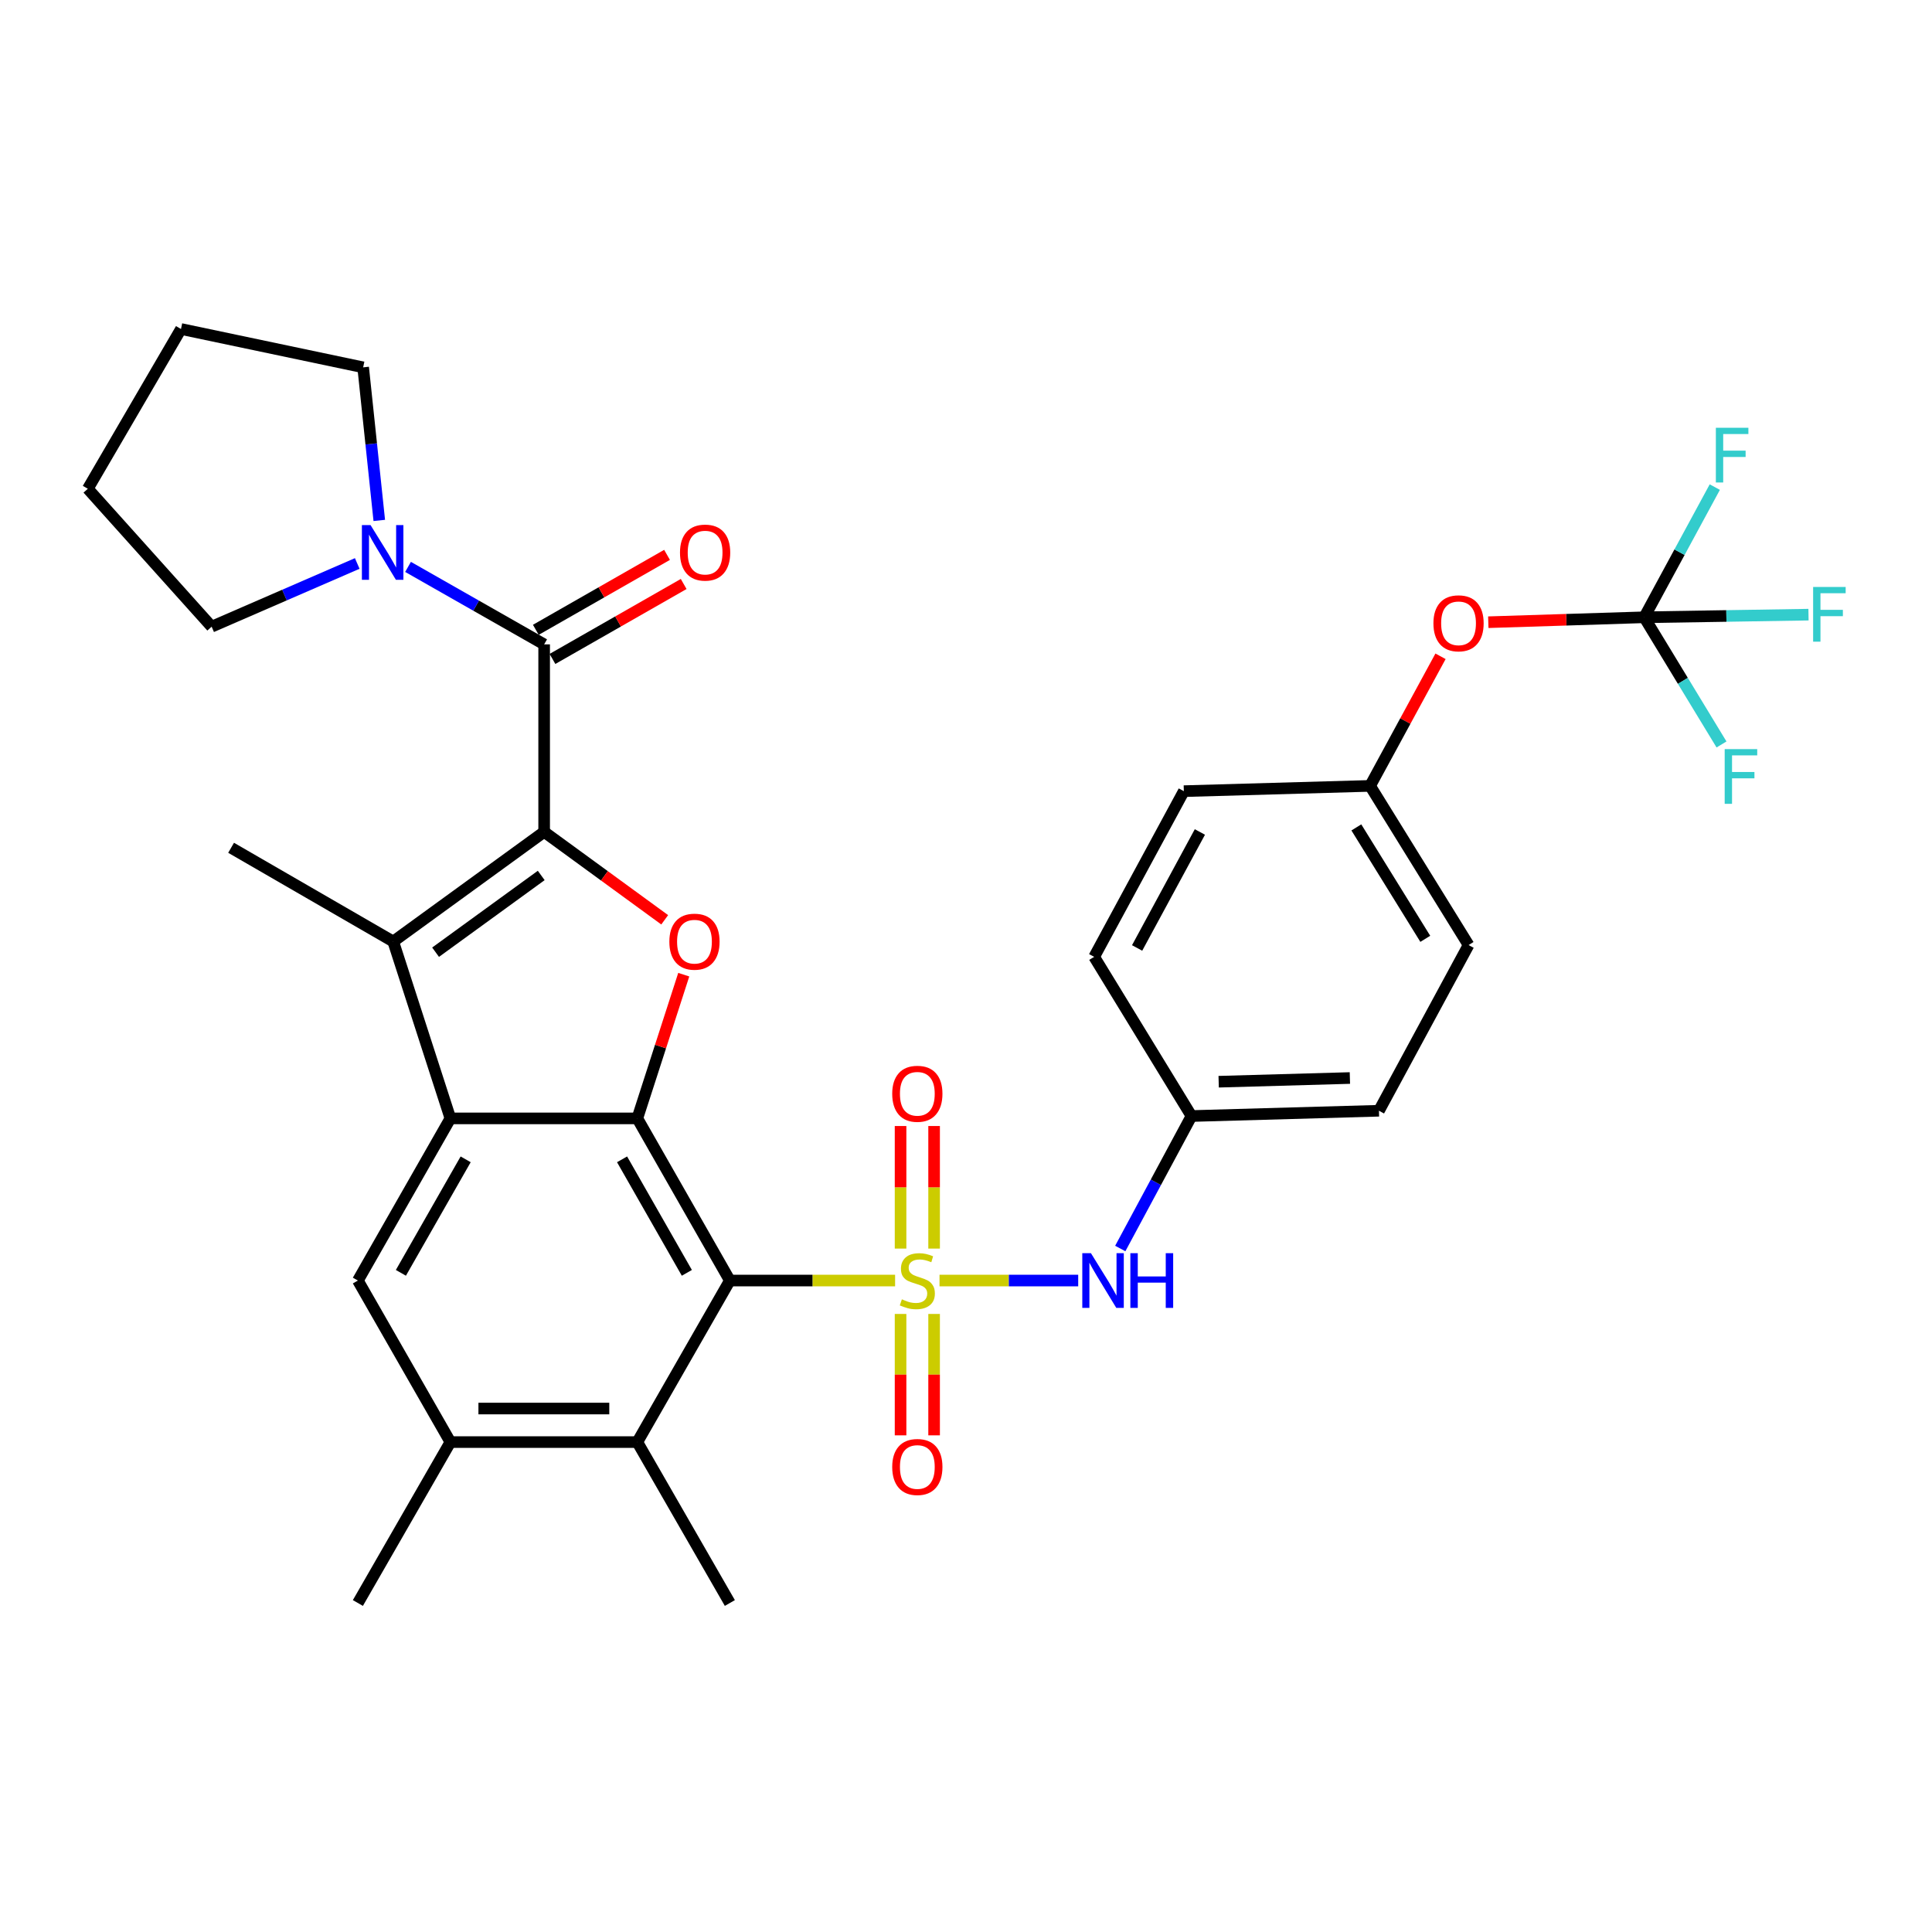 <?xml version='1.0' encoding='iso-8859-1'?>
<svg version='1.1' baseProfile='full'
              xmlns='http://www.w3.org/2000/svg'
                      xmlns:rdkit='http://www.rdkit.org/xml'
                      xmlns:xlink='http://www.w3.org/1999/xlink'
                  xml:space='preserve'
width='1000px' height='1000px' viewBox='0 0 1000 1000'>
<!-- END OF HEADER -->
<rect style='opacity:1.0;fill:#FFFFFF;stroke:none' width='1000' height='1000' x='0' y='0'> </rect>
<path class='bond-0' d='M 463.303,662.807 L 420.537,662.807' style='fill:none;fill-rule:evenodd;stroke:#CCCC00;stroke-width:6px;stroke-linecap:butt;stroke-linejoin:miter;stroke-opacity:1' />
<path class='bond-0' d='M 420.537,662.807 L 377.772,662.807' style='fill:none;fill-rule:evenodd;stroke:#000000;stroke-width:6px;stroke-linecap:butt;stroke-linejoin:miter;stroke-opacity:1' />
<path class='bond-8' d='M 486.292,662.807 L 522.184,662.807' style='fill:none;fill-rule:evenodd;stroke:#CCCC00;stroke-width:6px;stroke-linecap:butt;stroke-linejoin:miter;stroke-opacity:1' />
<path class='bond-8' d='M 522.184,662.807 L 558.075,662.807' style='fill:none;fill-rule:evenodd;stroke:#0000FF;stroke-width:6px;stroke-linecap:butt;stroke-linejoin:miter;stroke-opacity:1' />
<path class='bond-13' d='M 466.129,680.097 L 466.129,711.513' style='fill:none;fill-rule:evenodd;stroke:#CCCC00;stroke-width:6px;stroke-linecap:butt;stroke-linejoin:miter;stroke-opacity:1' />
<path class='bond-13' d='M 466.129,711.513 L 466.129,742.929' style='fill:none;fill-rule:evenodd;stroke:#FF0000;stroke-width:6px;stroke-linecap:butt;stroke-linejoin:miter;stroke-opacity:1' />
<path class='bond-13' d='M 483.49,680.097 L 483.49,711.513' style='fill:none;fill-rule:evenodd;stroke:#CCCC00;stroke-width:6px;stroke-linecap:butt;stroke-linejoin:miter;stroke-opacity:1' />
<path class='bond-13' d='M 483.49,711.513 L 483.49,742.929' style='fill:none;fill-rule:evenodd;stroke:#FF0000;stroke-width:6px;stroke-linecap:butt;stroke-linejoin:miter;stroke-opacity:1' />
<path class='bond-14' d='M 483.49,646.268 L 483.49,614.546' style='fill:none;fill-rule:evenodd;stroke:#CCCC00;stroke-width:6px;stroke-linecap:butt;stroke-linejoin:miter;stroke-opacity:1' />
<path class='bond-14' d='M 483.49,614.546 L 483.49,582.824' style='fill:none;fill-rule:evenodd;stroke:#FF0000;stroke-width:6px;stroke-linecap:butt;stroke-linejoin:miter;stroke-opacity:1' />
<path class='bond-14' d='M 466.129,646.268 L 466.129,614.546' style='fill:none;fill-rule:evenodd;stroke:#CCCC00;stroke-width:6px;stroke-linecap:butt;stroke-linejoin:miter;stroke-opacity:1' />
<path class='bond-14' d='M 466.129,614.546 L 466.129,582.824' style='fill:none;fill-rule:evenodd;stroke:#FF0000;stroke-width:6px;stroke-linecap:butt;stroke-linejoin:miter;stroke-opacity:1' />
<path class='bond-2' d='M 377.772,662.807 L 329.875,578.876' style='fill:none;fill-rule:evenodd;stroke:#000000;stroke-width:6px;stroke-linecap:butt;stroke-linejoin:miter;stroke-opacity:1' />
<path class='bond-2' d='M 355.509,658.822 L 321.981,600.071' style='fill:none;fill-rule:evenodd;stroke:#000000;stroke-width:6px;stroke-linecap:butt;stroke-linejoin:miter;stroke-opacity:1' />
<path class='bond-7' d='M 377.772,662.807 L 329.875,746.419' style='fill:none;fill-rule:evenodd;stroke:#000000;stroke-width:6px;stroke-linecap:butt;stroke-linejoin:miter;stroke-opacity:1' />
<path class='bond-1' d='M 281.65,430.576 L 312.849,453.332' style='fill:none;fill-rule:evenodd;stroke:#000000;stroke-width:6px;stroke-linecap:butt;stroke-linejoin:miter;stroke-opacity:1' />
<path class='bond-1' d='M 312.849,453.332 L 344.048,476.088' style='fill:none;fill-rule:evenodd;stroke:#FF0000;stroke-width:6px;stroke-linecap:butt;stroke-linejoin:miter;stroke-opacity:1' />
<path class='bond-6' d='M 281.65,430.576 L 281.65,333.528' style='fill:none;fill-rule:evenodd;stroke:#000000;stroke-width:6px;stroke-linecap:butt;stroke-linejoin:miter;stroke-opacity:1' />
<path class='bond-35' d='M 281.65,430.576 L 203.535,487.327' style='fill:none;fill-rule:evenodd;stroke:#000000;stroke-width:6px;stroke-linecap:butt;stroke-linejoin:miter;stroke-opacity:1' />
<path class='bond-35' d='M 280.137,453.134 L 225.457,492.859' style='fill:none;fill-rule:evenodd;stroke:#000000;stroke-width:6px;stroke-linecap:butt;stroke-linejoin:miter;stroke-opacity:1' />
<path class='bond-3' d='M 329.875,578.876 L 233.126,578.876' style='fill:none;fill-rule:evenodd;stroke:#000000;stroke-width:6px;stroke-linecap:butt;stroke-linejoin:miter;stroke-opacity:1' />
<path class='bond-4' d='M 329.875,578.876 L 341.892,541.684' style='fill:none;fill-rule:evenodd;stroke:#000000;stroke-width:6px;stroke-linecap:butt;stroke-linejoin:miter;stroke-opacity:1' />
<path class='bond-4' d='M 341.892,541.684 L 353.909,504.492' style='fill:none;fill-rule:evenodd;stroke:#FF0000;stroke-width:6px;stroke-linecap:butt;stroke-linejoin:miter;stroke-opacity:1' />
<path class='bond-5' d='M 233.126,578.876 L 203.535,487.327' style='fill:none;fill-rule:evenodd;stroke:#000000;stroke-width:6px;stroke-linecap:butt;stroke-linejoin:miter;stroke-opacity:1' />
<path class='bond-34' d='M 233.126,578.876 L 185.239,662.807' style='fill:none;fill-rule:evenodd;stroke:#000000;stroke-width:6px;stroke-linecap:butt;stroke-linejoin:miter;stroke-opacity:1' />
<path class='bond-34' d='M 241.022,600.07 L 207.501,658.821' style='fill:none;fill-rule:evenodd;stroke:#000000;stroke-width:6px;stroke-linecap:butt;stroke-linejoin:miter;stroke-opacity:1' />
<path class='bond-22' d='M 203.535,487.327 L 119.615,438.812' style='fill:none;fill-rule:evenodd;stroke:#000000;stroke-width:6px;stroke-linecap:butt;stroke-linejoin:miter;stroke-opacity:1' />
<path class='bond-10' d='M 281.65,333.528 L 246.426,313.476' style='fill:none;fill-rule:evenodd;stroke:#000000;stroke-width:6px;stroke-linecap:butt;stroke-linejoin:miter;stroke-opacity:1' />
<path class='bond-10' d='M 246.426,313.476 L 211.202,293.423' style='fill:none;fill-rule:evenodd;stroke:#0000FF;stroke-width:6px;stroke-linecap:butt;stroke-linejoin:miter;stroke-opacity:1' />
<path class='bond-15' d='M 285.955,341.066 L 319.913,321.669' style='fill:none;fill-rule:evenodd;stroke:#000000;stroke-width:6px;stroke-linecap:butt;stroke-linejoin:miter;stroke-opacity:1' />
<path class='bond-15' d='M 319.913,321.669 L 353.87,302.273' style='fill:none;fill-rule:evenodd;stroke:#FF0000;stroke-width:6px;stroke-linecap:butt;stroke-linejoin:miter;stroke-opacity:1' />
<path class='bond-15' d='M 277.344,325.991 L 311.302,306.594' style='fill:none;fill-rule:evenodd;stroke:#000000;stroke-width:6px;stroke-linecap:butt;stroke-linejoin:miter;stroke-opacity:1' />
<path class='bond-15' d='M 311.302,306.594 L 345.259,287.198' style='fill:none;fill-rule:evenodd;stroke:#FF0000;stroke-width:6px;stroke-linecap:butt;stroke-linejoin:miter;stroke-opacity:1' />
<path class='bond-12' d='M 329.875,746.419 L 233.126,746.419' style='fill:none;fill-rule:evenodd;stroke:#000000;stroke-width:6px;stroke-linecap:butt;stroke-linejoin:miter;stroke-opacity:1' />
<path class='bond-12' d='M 315.362,729.058 L 247.638,729.058' style='fill:none;fill-rule:evenodd;stroke:#000000;stroke-width:6px;stroke-linecap:butt;stroke-linejoin:miter;stroke-opacity:1' />
<path class='bond-29' d='M 329.875,746.419 L 377.772,829.713' style='fill:none;fill-rule:evenodd;stroke:#000000;stroke-width:6px;stroke-linecap:butt;stroke-linejoin:miter;stroke-opacity:1' />
<path class='bond-17' d='M 579.845,646.23 L 598.28,611.946' style='fill:none;fill-rule:evenodd;stroke:#0000FF;stroke-width:6px;stroke-linecap:butt;stroke-linejoin:miter;stroke-opacity:1' />
<path class='bond-17' d='M 598.28,611.946 L 616.716,577.661' style='fill:none;fill-rule:evenodd;stroke:#000000;stroke-width:6px;stroke-linecap:butt;stroke-linejoin:miter;stroke-opacity:1' />
<path class='bond-9' d='M 185.239,662.807 L 233.126,746.419' style='fill:none;fill-rule:evenodd;stroke:#000000;stroke-width:6px;stroke-linecap:butt;stroke-linejoin:miter;stroke-opacity:1' />
<path class='bond-27' d='M 196.312,269.372 L 192.14,229.754' style='fill:none;fill-rule:evenodd;stroke:#0000FF;stroke-width:6px;stroke-linecap:butt;stroke-linejoin:miter;stroke-opacity:1' />
<path class='bond-27' d='M 192.14,229.754 L 187.968,190.136' style='fill:none;fill-rule:evenodd;stroke:#000000;stroke-width:6px;stroke-linecap:butt;stroke-linejoin:miter;stroke-opacity:1' />
<path class='bond-28' d='M 184.905,291.651 L 147.225,308.013' style='fill:none;fill-rule:evenodd;stroke:#0000FF;stroke-width:6px;stroke-linecap:butt;stroke-linejoin:miter;stroke-opacity:1' />
<path class='bond-28' d='M 147.225,308.013 L 109.545,324.375' style='fill:none;fill-rule:evenodd;stroke:#000000;stroke-width:6px;stroke-linecap:butt;stroke-linejoin:miter;stroke-opacity:1' />
<path class='bond-11' d='M 851.059,319.504 L 810.7,320.78' style='fill:none;fill-rule:evenodd;stroke:#000000;stroke-width:6px;stroke-linecap:butt;stroke-linejoin:miter;stroke-opacity:1' />
<path class='bond-11' d='M 810.7,320.78 L 770.342,322.056' style='fill:none;fill-rule:evenodd;stroke:#FF0000;stroke-width:6px;stroke-linecap:butt;stroke-linejoin:miter;stroke-opacity:1' />
<path class='bond-18' d='M 851.059,319.504 L 893.567,318.824' style='fill:none;fill-rule:evenodd;stroke:#000000;stroke-width:6px;stroke-linecap:butt;stroke-linejoin:miter;stroke-opacity:1' />
<path class='bond-18' d='M 893.567,318.824 L 936.075,318.144' style='fill:none;fill-rule:evenodd;stroke:#33CCCC;stroke-width:6px;stroke-linecap:butt;stroke-linejoin:miter;stroke-opacity:1' />
<path class='bond-19' d='M 851.059,319.504 L 869.318,285.812' style='fill:none;fill-rule:evenodd;stroke:#000000;stroke-width:6px;stroke-linecap:butt;stroke-linejoin:miter;stroke-opacity:1' />
<path class='bond-19' d='M 869.318,285.812 L 887.577,252.12' style='fill:none;fill-rule:evenodd;stroke:#33CCCC;stroke-width:6px;stroke-linecap:butt;stroke-linejoin:miter;stroke-opacity:1' />
<path class='bond-20' d='M 851.059,319.504 L 871.054,352.418' style='fill:none;fill-rule:evenodd;stroke:#000000;stroke-width:6px;stroke-linecap:butt;stroke-linejoin:miter;stroke-opacity:1' />
<path class='bond-20' d='M 871.054,352.418 L 891.05,385.331' style='fill:none;fill-rule:evenodd;stroke:#33CCCC;stroke-width:6px;stroke-linecap:butt;stroke-linejoin:miter;stroke-opacity:1' />
<path class='bond-30' d='M 233.126,746.419 L 185.239,829.713' style='fill:none;fill-rule:evenodd;stroke:#000000;stroke-width:6px;stroke-linecap:butt;stroke-linejoin:miter;stroke-opacity:1' />
<path class='bond-16' d='M 745.614,339.699 L 727.388,373.235' style='fill:none;fill-rule:evenodd;stroke:#FF0000;stroke-width:6px;stroke-linecap:butt;stroke-linejoin:miter;stroke-opacity:1' />
<path class='bond-16' d='M 727.388,373.235 L 709.163,406.772' style='fill:none;fill-rule:evenodd;stroke:#000000;stroke-width:6px;stroke-linecap:butt;stroke-linejoin:miter;stroke-opacity:1' />
<path class='bond-23' d='M 616.716,577.661 L 566.34,495.264' style='fill:none;fill-rule:evenodd;stroke:#000000;stroke-width:6px;stroke-linecap:butt;stroke-linejoin:miter;stroke-opacity:1' />
<path class='bond-24' d='M 616.716,577.661 L 713.744,574.922' style='fill:none;fill-rule:evenodd;stroke:#000000;stroke-width:6px;stroke-linecap:butt;stroke-linejoin:miter;stroke-opacity:1' />
<path class='bond-24' d='M 630.78,559.896 L 698.7,557.979' style='fill:none;fill-rule:evenodd;stroke:#000000;stroke-width:6px;stroke-linecap:butt;stroke-linejoin:miter;stroke-opacity:1' />
<path class='bond-21' d='M 709.163,406.772 L 760.136,489.159' style='fill:none;fill-rule:evenodd;stroke:#000000;stroke-width:6px;stroke-linecap:butt;stroke-linejoin:miter;stroke-opacity:1' />
<path class='bond-21' d='M 702.045,428.264 L 737.726,485.935' style='fill:none;fill-rule:evenodd;stroke:#000000;stroke-width:6px;stroke-linecap:butt;stroke-linejoin:miter;stroke-opacity:1' />
<path class='bond-33' d='M 709.163,406.772 L 612.752,409.501' style='fill:none;fill-rule:evenodd;stroke:#000000;stroke-width:6px;stroke-linecap:butt;stroke-linejoin:miter;stroke-opacity:1' />
<path class='bond-25' d='M 566.34,495.264 L 612.752,409.501' style='fill:none;fill-rule:evenodd;stroke:#000000;stroke-width:6px;stroke-linecap:butt;stroke-linejoin:miter;stroke-opacity:1' />
<path class='bond-25' d='M 588.57,490.663 L 621.058,430.629' style='fill:none;fill-rule:evenodd;stroke:#000000;stroke-width:6px;stroke-linecap:butt;stroke-linejoin:miter;stroke-opacity:1' />
<path class='bond-26' d='M 713.744,574.922 L 760.136,489.159' style='fill:none;fill-rule:evenodd;stroke:#000000;stroke-width:6px;stroke-linecap:butt;stroke-linejoin:miter;stroke-opacity:1' />
<path class='bond-31' d='M 187.968,190.136 L 93.679,170.287' style='fill:none;fill-rule:evenodd;stroke:#000000;stroke-width:6px;stroke-linecap:butt;stroke-linejoin:miter;stroke-opacity:1' />
<path class='bond-32' d='M 109.545,324.375 L 45.455,252.983' style='fill:none;fill-rule:evenodd;stroke:#000000;stroke-width:6px;stroke-linecap:butt;stroke-linejoin:miter;stroke-opacity:1' />
<path class='bond-36' d='M 93.679,170.287 L 45.455,252.983' style='fill:none;fill-rule:evenodd;stroke:#000000;stroke-width:6px;stroke-linecap:butt;stroke-linejoin:miter;stroke-opacity:1' />
<path  class='atom-0' d='M 466.809 672.527
Q 467.129 672.647, 468.449 673.207
Q 469.769 673.767, 471.209 674.127
Q 472.689 674.447, 474.129 674.447
Q 476.809 674.447, 478.369 673.167
Q 479.929 671.847, 479.929 669.567
Q 479.929 668.007, 479.129 667.047
Q 478.369 666.087, 477.169 665.567
Q 475.969 665.047, 473.969 664.447
Q 471.449 663.687, 469.929 662.967
Q 468.449 662.247, 467.369 660.727
Q 466.329 659.207, 466.329 656.647
Q 466.329 653.087, 468.729 650.887
Q 471.169 648.687, 475.969 648.687
Q 479.249 648.687, 482.969 650.247
L 482.049 653.327
Q 478.649 651.927, 476.089 651.927
Q 473.329 651.927, 471.809 653.087
Q 470.289 654.207, 470.329 656.167
Q 470.329 657.687, 471.089 658.607
Q 471.889 659.527, 473.009 660.047
Q 474.169 660.567, 476.089 661.167
Q 478.649 661.967, 480.169 662.767
Q 481.689 663.567, 482.769 665.207
Q 483.889 666.807, 483.889 669.567
Q 483.889 673.487, 481.249 675.607
Q 478.649 677.687, 474.289 677.687
Q 471.769 677.687, 469.849 677.127
Q 467.969 676.607, 465.729 675.687
L 466.809 672.527
' fill='#CCCC00'/>
<path  class='atom-5' d='M 346.456 487.407
Q 346.456 480.607, 349.816 476.807
Q 353.176 473.007, 359.456 473.007
Q 365.736 473.007, 369.096 476.807
Q 372.456 480.607, 372.456 487.407
Q 372.456 494.287, 369.056 498.207
Q 365.656 502.087, 359.456 502.087
Q 353.216 502.087, 349.816 498.207
Q 346.456 494.327, 346.456 487.407
M 359.456 498.887
Q 363.776 498.887, 366.096 496.007
Q 368.456 493.087, 368.456 487.407
Q 368.456 481.847, 366.096 479.047
Q 363.776 476.207, 359.456 476.207
Q 355.136 476.207, 352.776 479.007
Q 350.456 481.807, 350.456 487.407
Q 350.456 493.127, 352.776 496.007
Q 355.136 498.887, 359.456 498.887
' fill='#FF0000'/>
<path  class='atom-9' d='M 564.671 648.647
L 573.951 663.647
Q 574.871 665.127, 576.351 667.807
Q 577.831 670.487, 577.911 670.647
L 577.911 648.647
L 581.671 648.647
L 581.671 676.967
L 577.791 676.967
L 567.831 660.567
Q 566.671 658.647, 565.431 656.447
Q 564.231 654.247, 563.871 653.567
L 563.871 676.967
L 560.191 676.967
L 560.191 648.647
L 564.671 648.647
' fill='#0000FF'/>
<path  class='atom-9' d='M 585.071 648.647
L 588.911 648.647
L 588.911 660.687
L 603.391 660.687
L 603.391 648.647
L 607.231 648.647
L 607.231 676.967
L 603.391 676.967
L 603.391 663.887
L 588.911 663.887
L 588.911 676.967
L 585.071 676.967
L 585.071 648.647
' fill='#0000FF'/>
<path  class='atom-11' d='M 191.797 271.78
L 201.077 286.78
Q 201.997 288.26, 203.477 290.94
Q 204.957 293.62, 205.037 293.78
L 205.037 271.78
L 208.797 271.78
L 208.797 300.1
L 204.917 300.1
L 194.957 283.7
Q 193.797 281.78, 192.557 279.58
Q 191.357 277.38, 190.997 276.7
L 190.997 300.1
L 187.317 300.1
L 187.317 271.78
L 191.797 271.78
' fill='#0000FF'/>
<path  class='atom-14' d='M 461.809 759.307
Q 461.809 752.507, 465.169 748.707
Q 468.529 744.907, 474.809 744.907
Q 481.089 744.907, 484.449 748.707
Q 487.809 752.507, 487.809 759.307
Q 487.809 766.187, 484.409 770.107
Q 481.009 773.987, 474.809 773.987
Q 468.569 773.987, 465.169 770.107
Q 461.809 766.227, 461.809 759.307
M 474.809 770.787
Q 479.129 770.787, 481.449 767.907
Q 483.809 764.987, 483.809 759.307
Q 483.809 753.747, 481.449 750.947
Q 479.129 748.107, 474.809 748.107
Q 470.489 748.107, 468.129 750.907
Q 465.809 753.707, 465.809 759.307
Q 465.809 765.027, 468.129 767.907
Q 470.489 770.787, 474.809 770.787
' fill='#FF0000'/>
<path  class='atom-15' d='M 461.809 566.138
Q 461.809 559.338, 465.169 555.538
Q 468.529 551.738, 474.809 551.738
Q 481.089 551.738, 484.449 555.538
Q 487.809 559.338, 487.809 566.138
Q 487.809 573.018, 484.409 576.938
Q 481.009 580.818, 474.809 580.818
Q 468.569 580.818, 465.169 576.938
Q 461.809 573.058, 461.809 566.138
M 474.809 577.618
Q 479.129 577.618, 481.449 574.738
Q 483.809 571.818, 483.809 566.138
Q 483.809 560.578, 481.449 557.778
Q 479.129 554.938, 474.809 554.938
Q 470.489 554.938, 468.129 557.738
Q 465.809 560.538, 465.809 566.138
Q 465.809 571.858, 468.129 574.738
Q 470.489 577.618, 474.809 577.618
' fill='#FF0000'/>
<path  class='atom-16' d='M 351.963 286.02
Q 351.963 279.22, 355.323 275.42
Q 358.683 271.62, 364.963 271.62
Q 371.243 271.62, 374.603 275.42
Q 377.963 279.22, 377.963 286.02
Q 377.963 292.9, 374.563 296.82
Q 371.163 300.7, 364.963 300.7
Q 358.723 300.7, 355.323 296.82
Q 351.963 292.94, 351.963 286.02
M 364.963 297.5
Q 369.283 297.5, 371.603 294.62
Q 373.963 291.7, 373.963 286.02
Q 373.963 280.46, 371.603 277.66
Q 369.283 274.82, 364.963 274.82
Q 360.643 274.82, 358.283 277.62
Q 355.963 280.42, 355.963 286.02
Q 355.963 291.74, 358.283 294.62
Q 360.643 297.5, 364.963 297.5
' fill='#FF0000'/>
<path  class='atom-17' d='M 741.938 322.622
Q 741.938 315.822, 745.298 312.022
Q 748.658 308.222, 754.938 308.222
Q 761.218 308.222, 764.578 312.022
Q 767.938 315.822, 767.938 322.622
Q 767.938 329.502, 764.538 333.422
Q 761.138 337.302, 754.938 337.302
Q 748.698 337.302, 745.298 333.422
Q 741.938 329.542, 741.938 322.622
M 754.938 334.102
Q 759.258 334.102, 761.578 331.222
Q 763.938 328.302, 763.938 322.622
Q 763.938 317.062, 761.578 314.262
Q 759.258 311.422, 754.938 311.422
Q 750.618 311.422, 748.258 314.222
Q 745.938 317.022, 745.938 322.622
Q 745.938 328.342, 748.258 331.222
Q 750.618 334.102, 754.938 334.102
' fill='#FF0000'/>
<path  class='atom-19' d='M 938.471 303.811
L 955.311 303.811
L 955.311 307.051
L 942.271 307.051
L 942.271 315.651
L 953.871 315.651
L 953.871 318.931
L 942.271 318.931
L 942.271 332.131
L 938.471 332.131
L 938.471 303.811
' fill='#33CCCC'/>
<path  class='atom-20' d='M 888.125 221.414
L 904.965 221.414
L 904.965 224.654
L 891.925 224.654
L 891.925 233.254
L 903.525 233.254
L 903.525 236.534
L 891.925 236.534
L 891.925 249.734
L 888.125 249.734
L 888.125 221.414
' fill='#33CCCC'/>
<path  class='atom-21' d='M 892.696 387.741
L 909.536 387.741
L 909.536 390.981
L 896.496 390.981
L 896.496 399.581
L 908.096 399.581
L 908.096 402.861
L 896.496 402.861
L 896.496 416.061
L 892.696 416.061
L 892.696 387.741
' fill='#33CCCC'/>
</svg>
